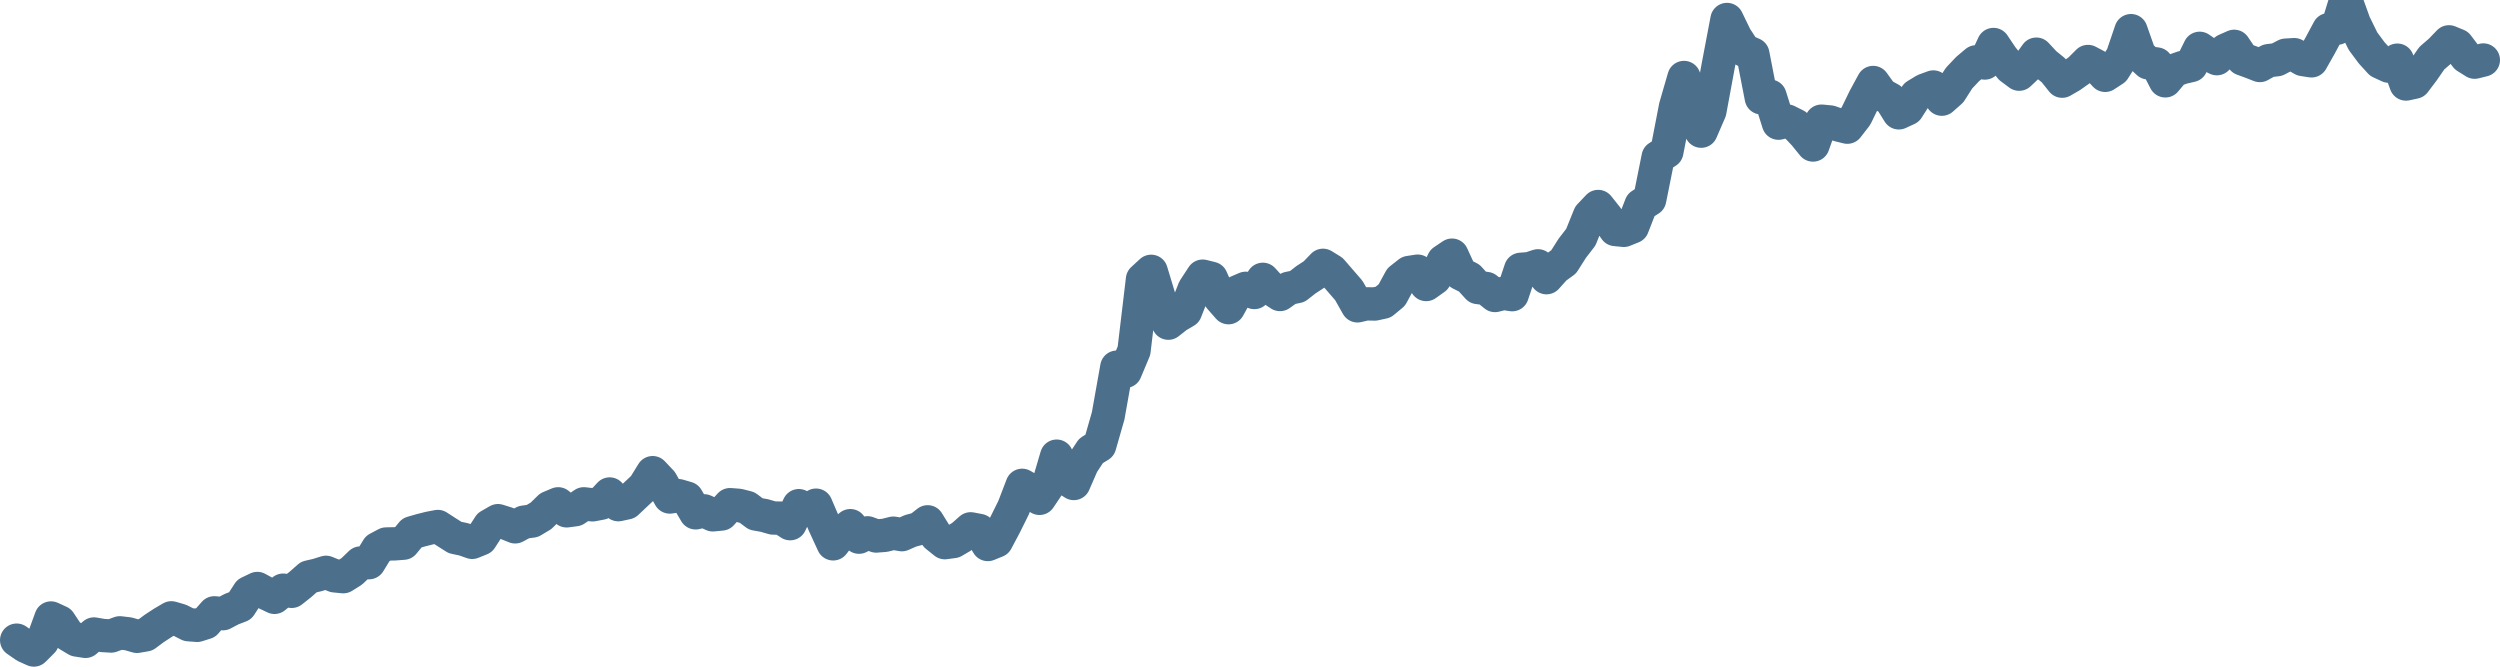 <svg width="150px" height="40px" viewBox="0 0 150 40" xmlns="http://www.w3.org/2000/svg"><path stroke="#4C6F8C" stroke-width="2" fill="none" stroke-linecap="round" stroke-linejoin="round" d="M1.00,38.41 L1.52,38.77 L2.03,39.00 L2.55,38.48 L3.06,37.08 L3.58,37.32 L4.09,38.09 L4.61,38.40 L5.13,38.48 L5.64,38.04 L6.16,38.13 L6.67,38.16 L7.19,37.97 L7.70,38.03 L8.22,38.18 L8.74,38.09 L9.25,37.71 L9.77,37.37 L10.28,37.07 L10.80,37.22 L11.31,37.48 L11.83,37.52 L12.34,37.36 L12.86,36.77 L13.38,36.82 L13.89,36.55 L14.41,36.35 L14.92,35.56 L15.44,35.31 L15.95,35.59 L16.47,35.84 L16.99,35.41 L17.50,35.48 L18.02,35.07 L18.53,34.62 L19.05,34.50 L19.56,34.34 L20.08,34.55 L20.60,34.60 L21.11,34.28 L21.63,33.78 L22.14,33.76 L22.66,32.91 L23.17,32.64 L23.69,32.63 L24.21,32.59 L24.72,31.97 L25.24,31.82 L25.75,31.69 L26.27,31.59 L26.78,31.92 L27.30,32.25 L27.82,32.36 L28.33,32.54 L28.85,32.33 L29.36,31.54 L29.88,31.24 L30.39,31.40 L30.91,31.61 L31.43,31.33 L31.94,31.26 L32.46,30.95 L32.97,30.45 L33.49,30.23 L34.00,30.65 L34.52,30.58 L35.03,30.23 L35.55,30.29 L36.07,30.19 L36.58,29.64 L37.10,30.28 L37.61,30.17 L38.13,29.68 L38.64,29.20 L39.16,28.36 L39.68,28.91 L40.19,29.82 L40.71,29.74 L41.22,29.89 L41.74,30.77 L42.25,30.65 L42.77,30.89 L43.29,30.84 L43.80,30.28 L44.32,30.32 L44.83,30.45 L45.35,30.84 L45.86,30.93 L46.38,31.08 L46.90,31.09 L47.41,31.42 L47.93,30.34 L48.44,30.62 L48.96,30.31 L49.47,31.50 L49.99,32.63 L50.51,31.96 L51.02,31.54 L51.54,32.23 L52.05,31.97 L52.57,32.16 L53.08,32.12 L53.60,31.99 L54.11,32.08 L54.63,31.85 L55.15,31.71 L55.66,31.31 L56.18,32.15 L56.69,32.56 L57.21,32.49 L57.72,32.19 L58.24,31.73 L58.76,31.83 L59.27,32.67 L59.79,32.46 L60.30,31.50 L60.82,30.45 L61.33,29.12 L61.85,29.42 L62.37,29.90 L62.88,29.14 L63.40,27.37 L63.91,28.68 L64.43,29.01 L64.94,27.84 L65.46,27.05 L65.98,26.73 L66.49,24.95 L67.01,22.03 L67.52,22.28 L68.04,21.04 L68.55,16.76 L69.07,16.28 L69.59,18.00 L70.10,19.39 L70.62,18.98 L71.13,18.68 L71.65,17.35 L72.16,16.57 L72.68,16.70 L73.20,17.88 L73.71,18.46 L74.23,17.52 L74.74,17.30 L75.26,17.55 L75.77,16.76 L76.29,17.33 L76.80,17.67 L77.32,17.30 L77.84,17.19 L78.35,16.79 L78.87,16.45 L79.38,15.92 L79.90,16.24 L80.41,16.83 L80.93,17.43 L81.45,18.35 L81.96,18.23 L82.48,18.24 L82.99,18.13 L83.51,17.70 L84.02,16.76 L84.54,16.35 L85.06,16.27 L85.57,17.07 L86.09,16.70 L86.60,15.66 L87.12,15.31 L87.63,16.42 L88.15,16.68 L88.67,17.25 L89.18,17.31 L89.70,17.73 L90.21,17.60 L90.73,17.68 L91.24,16.16 L91.76,16.12 L92.28,15.95 L92.79,16.66 L93.31,16.08 L93.82,15.71 L94.34,14.89 L94.85,14.23 L95.37,12.94 L95.89,12.39 L96.40,13.03 L96.92,13.77 L97.43,13.82 L97.95,13.61 L98.46,12.30 L98.98,11.97 L99.49,9.43 L100.01,9.10 L100.53,6.41 L101.04,4.65 L101.56,6.14 L102.07,7.87 L102.59,6.67 L103.10,3.91 L103.62,1.17 L104.14,2.24 L104.65,3.02 L105.17,3.25 L105.68,5.87 L106.20,5.77 L106.71,7.39 L107.23,7.26 L107.75,7.52 L108.26,8.06 L108.78,8.70 L109.29,7.27 L109.81,7.32 L110.32,7.50 L110.84,7.63 L111.36,6.96 L111.87,5.91 L112.39,4.95 L112.90,5.66 L113.42,5.95 L113.93,6.77 L114.45,6.53 L114.97,5.72 L115.48,5.41 L116.00,5.22 L116.51,5.95 L117.03,5.49 L117.54,4.69 L118.06,4.14 L118.57,3.71 L119.09,3.78 L119.61,2.67 L120.12,3.43 L120.64,4.07 L121.15,4.45 L121.67,3.96 L122.18,3.25 L122.70,3.81 L123.22,4.23 L123.73,4.87 L124.25,4.57 L124.76,4.21 L125.28,3.69 L125.79,3.96 L126.31,4.52 L126.83,4.18 L127.34,3.37 L127.86,1.84 L128.37,3.29 L128.89,3.77 L129.40,3.84 L129.92,4.85 L130.44,4.23 L130.95,4.05 L131.47,3.93 L131.98,2.90 L132.50,3.26 L133.01,3.52 L133.53,3.01 L134.05,2.78 L134.56,3.54 L135.08,3.73 L135.59,3.93 L136.11,3.64 L136.62,3.58 L137.14,3.31 L137.66,3.28 L138.17,3.57 L138.69,3.65 L139.20,2.75 L139.72,1.78 L140.23,1.69 L140.75,0 L141.26,1.41 L141.78,2.47 L142.30,3.17 L142.81,3.73 L143.33,3.97 L143.84,3.61 L144.36,5.04 L144.87,4.93 L145.39,4.24 L145.91,3.49 L146.42,3.05 L146.94,2.51 L147.45,2.72 L147.97,3.41 L148.48,3.73 L149.00,3.60"></path></svg>